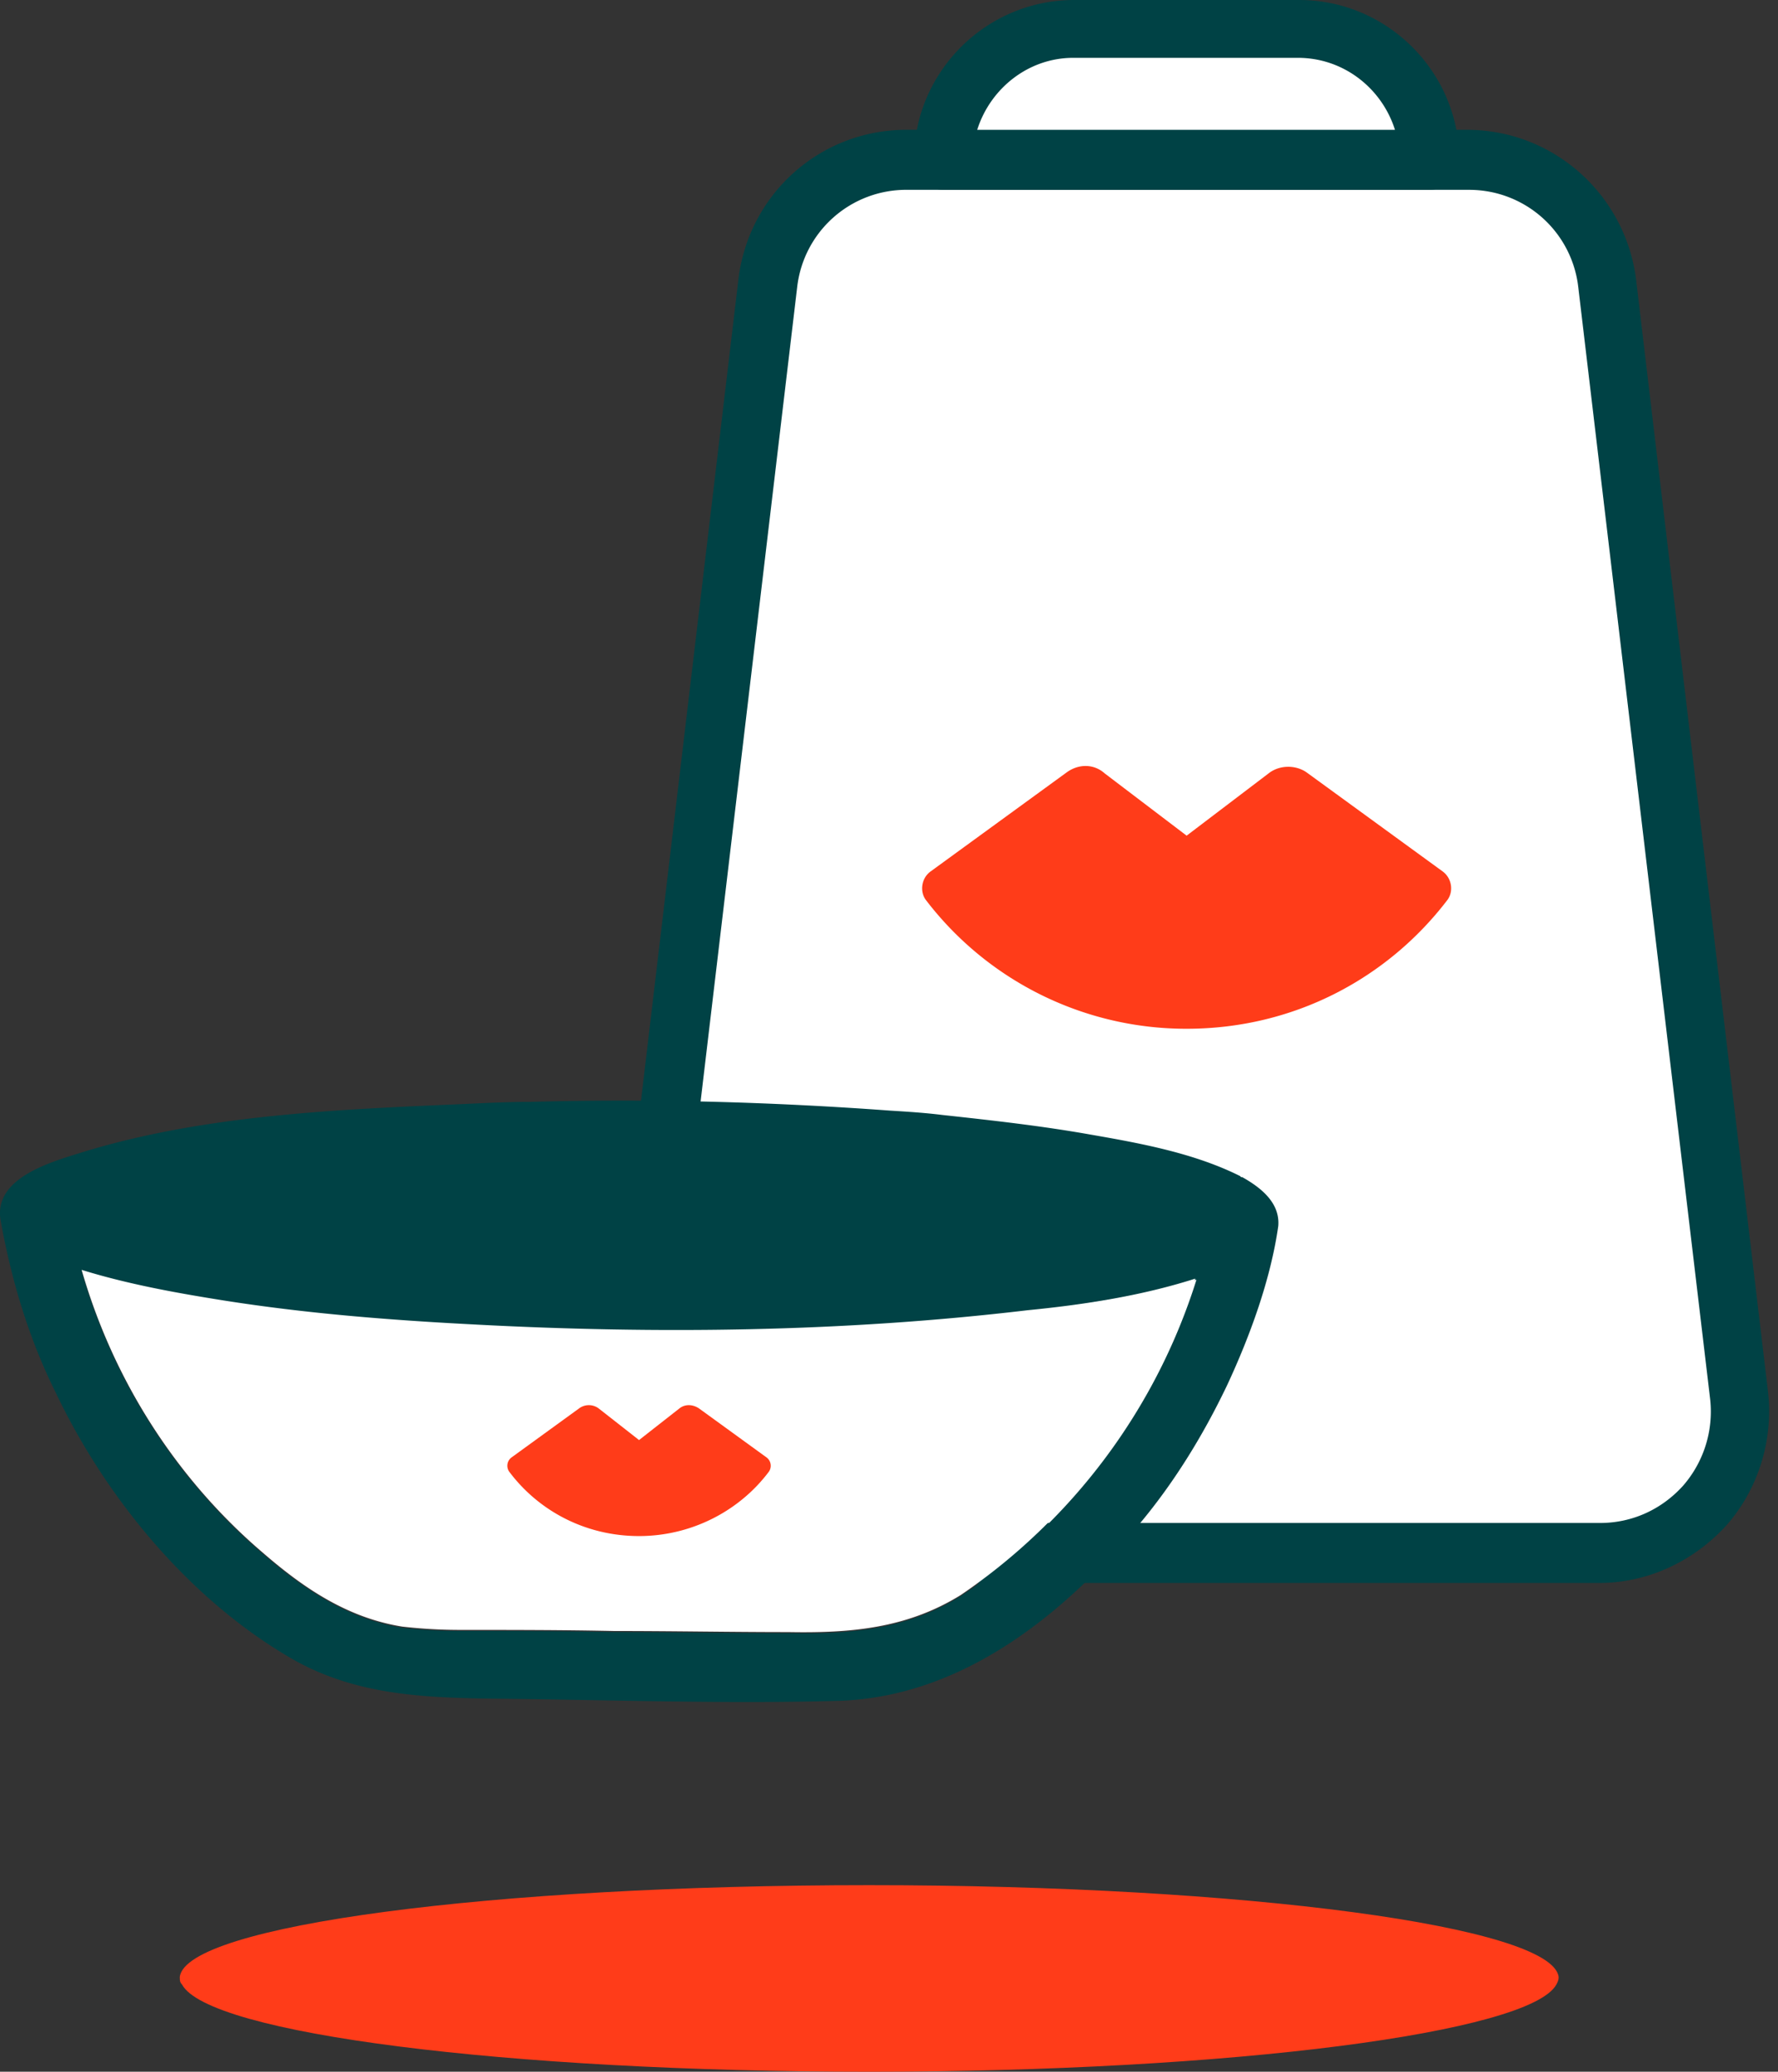 <svg width="103" height="120" viewBox="0 0 103 120" xmlns="http://www.w3.org/2000/svg">
    <rect x="0" y="0" width="103" height="120" fill="#333333" stroke="none"/>
    <g fill-rule="nonzero" fill="none">
        <path d="M90.29 114.566c0 .126-.063.252-.126.379-1.517 2.78-18.768 5.055-39.81 5.055-21.043 0-38.295-2.212-39.811-5.055-.127-.127-.127-.253-.127-.38v-.063c.38-2.97 18.073-5.308 39.937-5.308 21.864 0 39.558 2.402 39.937 5.308v.064z" fill="#FF3C19"/>
        <path d="M68.742 89.921H44.856c-4.866 0-8.658-4.234-8.089-9.1l7.646-64.454c.506-4.045 3.981-7.141 8.089-7.141h32.48c4.107 0 7.583 3.096 8.089 7.14l7.646 64.455c.568 4.803-3.223 9.1-8.089 9.1H68.742z" fill="#FFF"/>
        <path d="M92.628 91.69H44.856c-2.78 0-5.498-1.2-7.33-3.286-1.833-2.085-2.718-4.928-2.402-7.709L42.77 16.24c.57-4.992 4.74-8.72 9.732-8.72h32.48c4.992 0 9.163 3.728 9.795 8.657l7.646 64.455c.316 2.78-.569 5.624-2.401 7.71-1.896 2.085-4.55 3.348-7.394 3.348zM52.502 10.995a6.356 6.356 0 0 0-6.32 5.624l-7.645 64.455c-.19 1.833.379 3.665 1.58 4.992 1.2 1.39 2.97 2.149 4.802 2.149H92.69c1.833 0 3.54-.758 4.803-2.149a6.538 6.538 0 0 0 1.58-4.992L91.428 16.62a6.356 6.356 0 0 0-6.32-5.624H52.502z" fill="#004245"/>
        <path d="M83.592 50.49c.505.379.632 1.137.253 1.643-3.476 4.55-8.91 7.456-15.103 7.456a18.977 18.977 0 0 1-15.103-7.456c-.379-.506-.253-1.264.253-1.643l7.899-5.75c.695-.506 1.58-.506 2.212.063l4.739 3.601 4.74-3.601c.631-.506 1.579-.506 2.21-.064l7.9 5.75z" fill="#FF3C19"/>
        <path d="M71.965 68.183H71.9l-.063-.063c-2.654-1.327-5.75-1.896-8.657-2.401-2.844-.506-5.687-.822-8.594-1.138-1.011-.126-2.022-.19-3.033-.252-6.888-.506-13.839-.696-20.79-.506-1.264 0-2.59.063-3.918.126-7.33.316-15.166.632-22.243 2.844-1.833.569-5.055 1.517-4.55 3.981.632 3.476 1.643 6.825 3.223 9.984 2.907 6.067 7.71 11.88 13.586 15.293 3.602 2.085 7.457 2.274 11.5 2.338 6.762.063 13.524.316 20.285.126 7.078-.253 12.891-4.929 17.251-10.11 2.086-2.465 3.792-5.245 5.182-8.152 1.327-2.844 2.528-6.13 2.97-9.226.126-1.39-1.074-2.275-2.085-2.844zM55.66 92.45c-3.16 1.959-6.445 2.211-9.984 2.148-3.349 0-6.698-.063-10.11-.063-2.97-.063-5.94-.063-8.91-.063a29.75 29.75 0 0 1-3.35-.19c-3.16-.505-5.687-2.211-8.025-4.234C10.227 85.75 6.562 80 4.73 73.617c2.654.822 5.435 1.328 8.215 1.77 4.803.758 9.605 1.137 14.47 1.39 10.68.569 21.486.443 32.102-.821 3.286-.38 6.635-.885 9.795-1.833-2.338 7.457-7.141 13.902-13.65 18.326z" fill="#004245"/>
        <path d="M69.247 74.06c-2.338 7.457-7.077 13.902-13.586 18.325-3.16 1.96-6.445 2.212-9.984 2.149-3.349 0-6.698-.063-10.11-.063-2.97-.063-5.94-.063-8.91-.063a29.75 29.75 0 0 1-3.35-.19c-3.16-.506-5.687-2.212-8.025-4.234-5.055-4.297-8.72-10.047-10.553-16.43 2.654.822 5.435 1.328 8.215 1.77 4.803.758 9.605 1.137 14.47 1.39 10.68.569 21.486.442 32.102-.821 3.223-.316 6.572-.822 9.731-1.833z" fill="#FFF"/>
        <path d="M44.413 84.423a.6.6 0 0 1 .127.822c-1.706 2.275-4.487 3.728-7.52 3.728-3.096 0-5.814-1.453-7.52-3.728a.6.6 0 0 1 .127-.822l3.917-2.843a.948.948 0 0 1 1.138 0l2.338 1.832 2.338-1.832c.316-.253.758-.253 1.137 0l3.918 2.843z" fill="#FF3C19"/>
        <g>
            <path d="M78.157 9.226H54.65c0-4.17 3.413-7.583 7.583-7.583h13.018c4.17 0 7.583 3.412 7.583 7.583h-4.677z" fill="#FFF"/>
            <path d="M82.834 10.995H54.65a1.7 1.7 0 0 1-1.706-1.706c0-5.118 4.17-9.289 9.29-9.289H75.25c5.118 0 9.289 4.17 9.289 9.29 0 .884-.759 1.705-1.706 1.705zM56.609 7.52h24.202c-.758-2.402-2.97-4.17-5.624-4.17H62.17c-2.59 0-4.802 1.768-5.56 4.17z" fill="#004245"/>
        </g>
    </g>
</svg>

